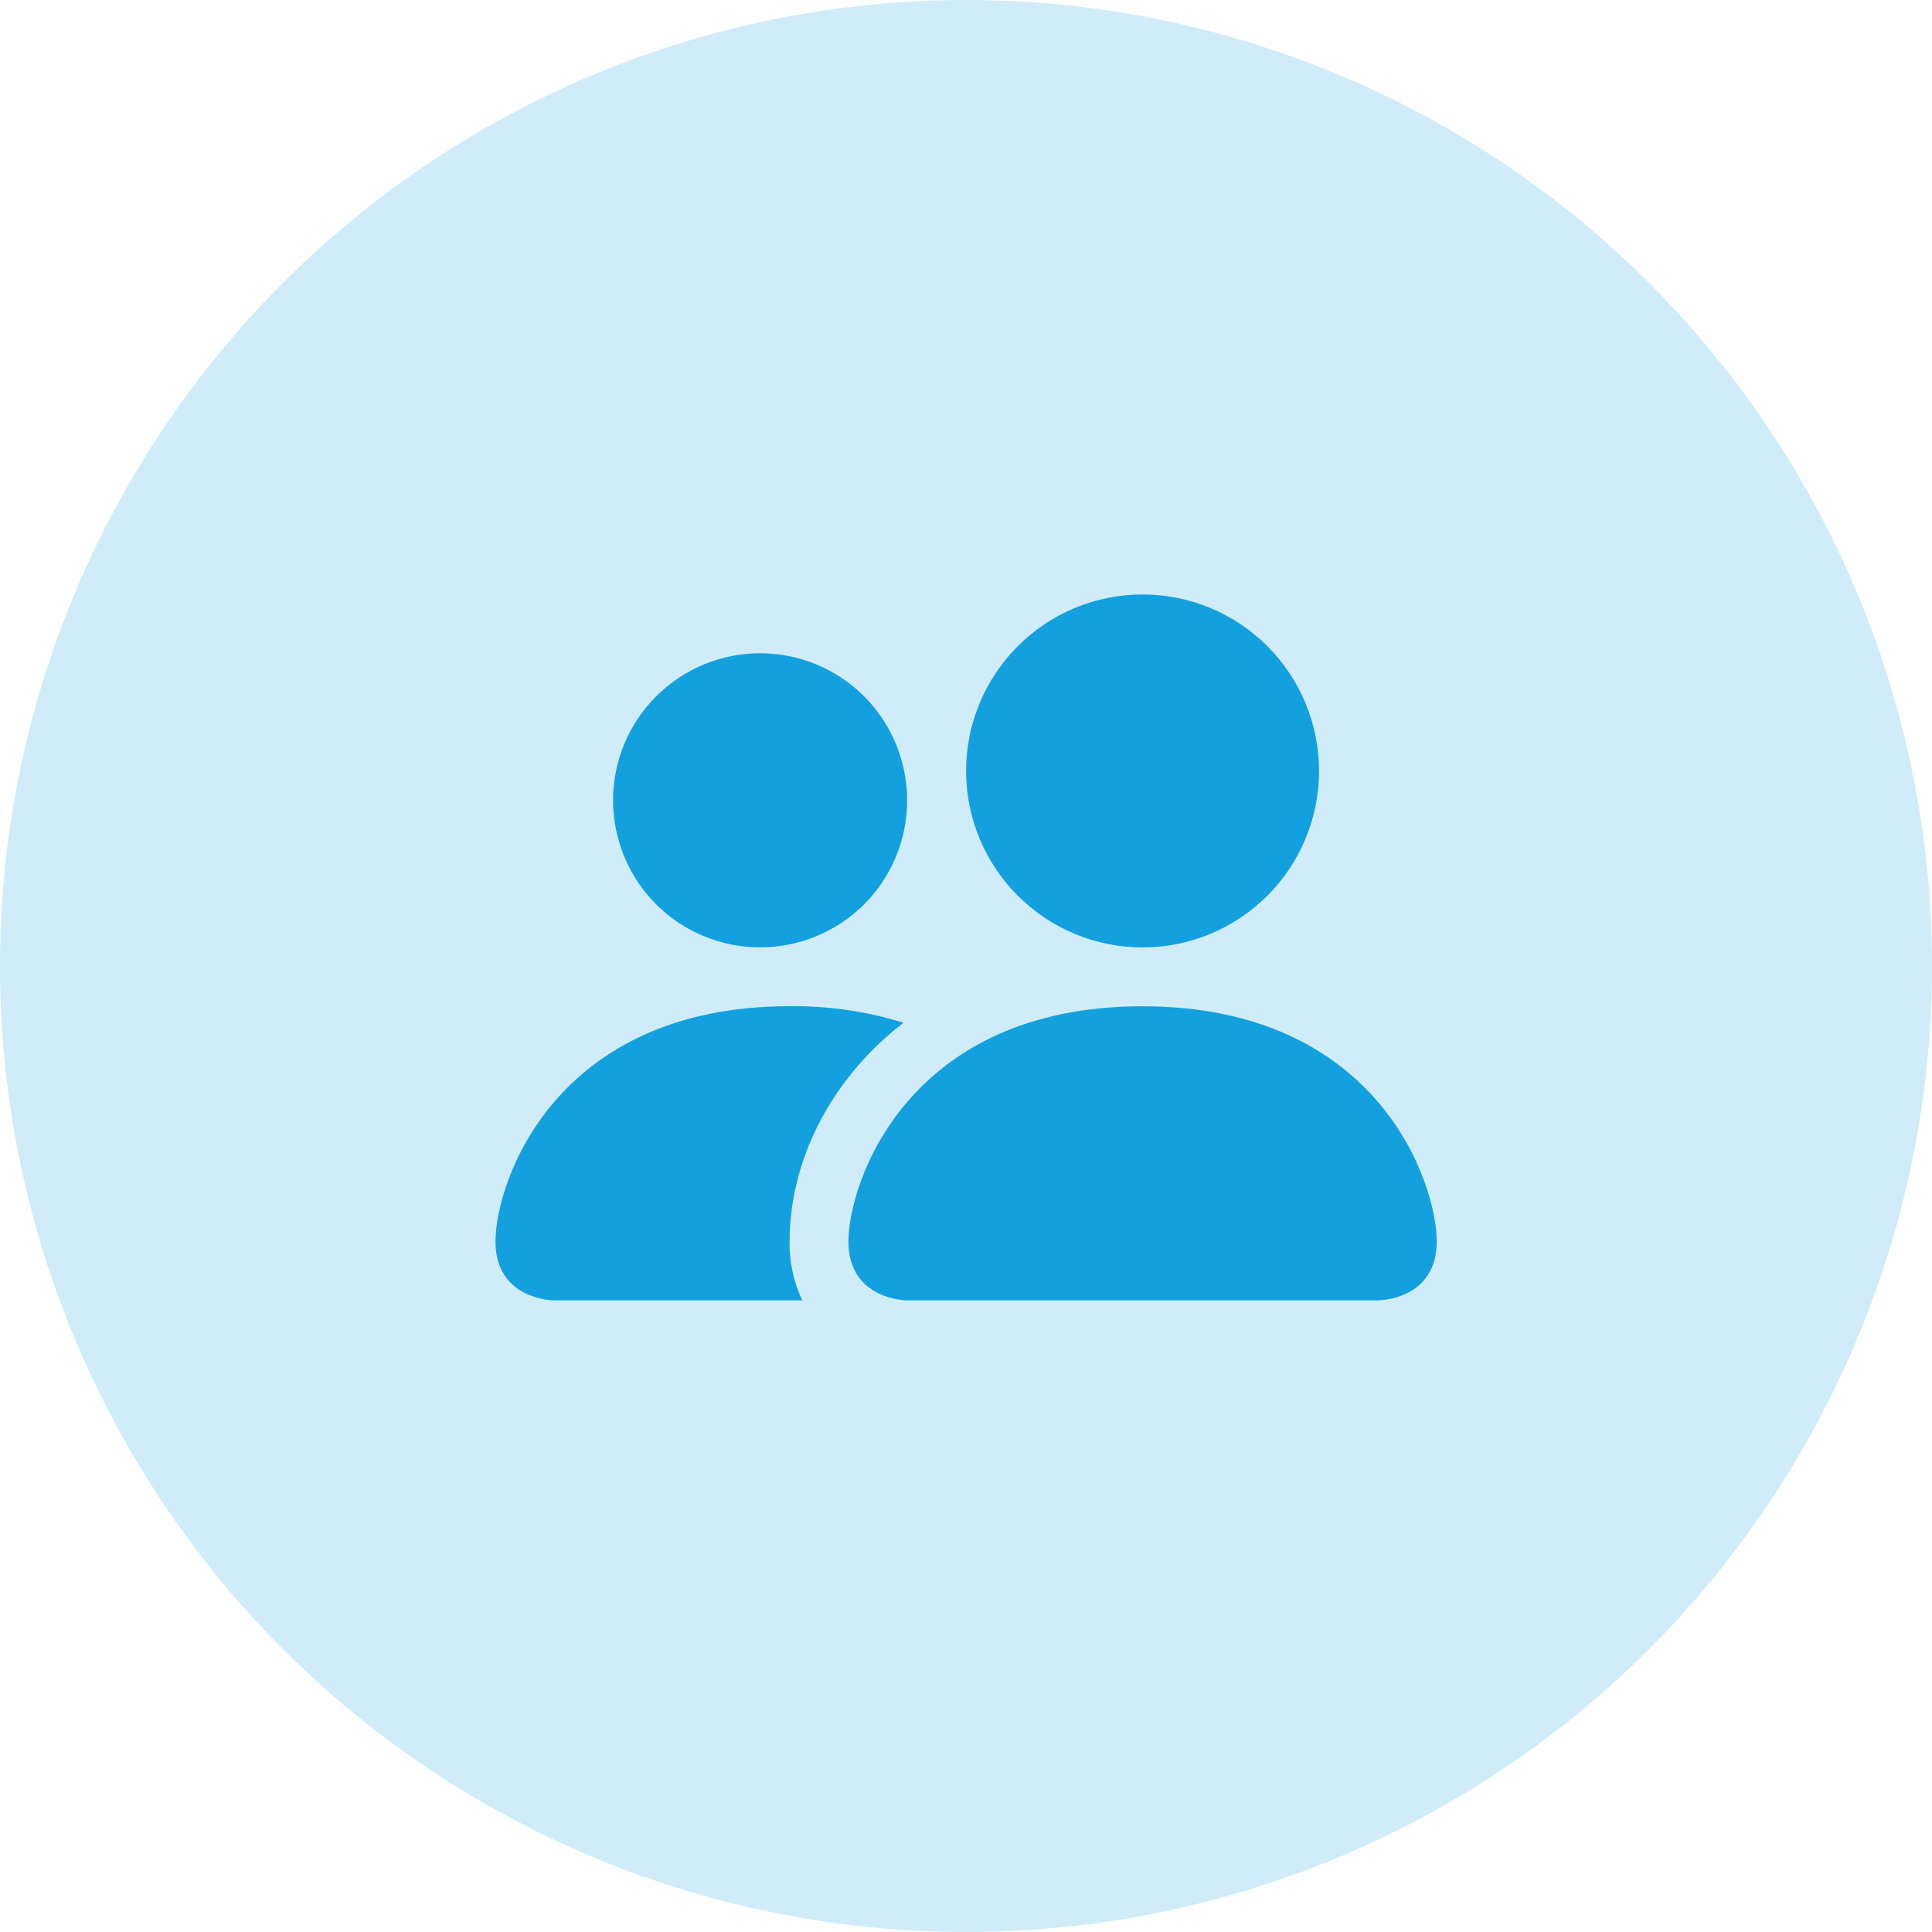 <?xml version="1.0" encoding="UTF-8"?> <svg xmlns="http://www.w3.org/2000/svg" width="26" height="26" viewBox="0 0 26 26" fill="none"><circle opacity="0.2" cx="13" cy="13" r="13" fill="#12A1DE"></circle><path d="M12.21 17.5C12.21 17.5 11.418 17.5 11.418 16.708C11.418 15.917 12.21 13.542 15.376 13.542C18.543 13.542 19.335 15.917 19.335 16.708C19.335 17.5 18.543 17.5 18.543 17.5H12.21ZM15.376 12.75C16.006 12.75 16.61 12.5 17.056 12.054C17.501 11.609 17.751 11.005 17.751 10.375C17.751 9.745 17.501 9.141 17.056 8.696C16.61 8.25 16.006 8 15.376 8C14.746 8 14.142 8.25 13.697 8.696C13.252 9.141 13.001 9.745 13.001 10.375C13.001 11.005 13.252 11.609 13.697 12.054C14.142 12.5 14.746 12.75 15.376 12.75Z" fill="#12A1DE"></path><path fill-rule="evenodd" clip-rule="evenodd" d="M10.797 17.5C10.68 17.253 10.621 16.982 10.626 16.708C10.626 15.635 11.165 14.531 12.159 13.763C11.663 13.61 11.146 13.535 10.626 13.541C7.46 13.541 6.668 15.916 6.668 16.708C6.668 17.5 7.46 17.5 7.46 17.5H10.797Z" fill="#12A1DE"></path><path d="M10.229 12.749C10.754 12.749 11.258 12.541 11.629 12.17C12 11.799 12.208 11.295 12.208 10.77C12.208 10.245 12 9.742 11.629 9.371C11.258 9 10.754 8.791 10.229 8.791C9.704 8.791 9.201 9 8.83 9.371C8.459 9.742 8.25 10.245 8.25 10.77C8.25 11.295 8.459 11.799 8.83 12.17C9.201 12.541 9.704 12.749 10.229 12.749Z" fill="#12A1DE"></path></svg> 